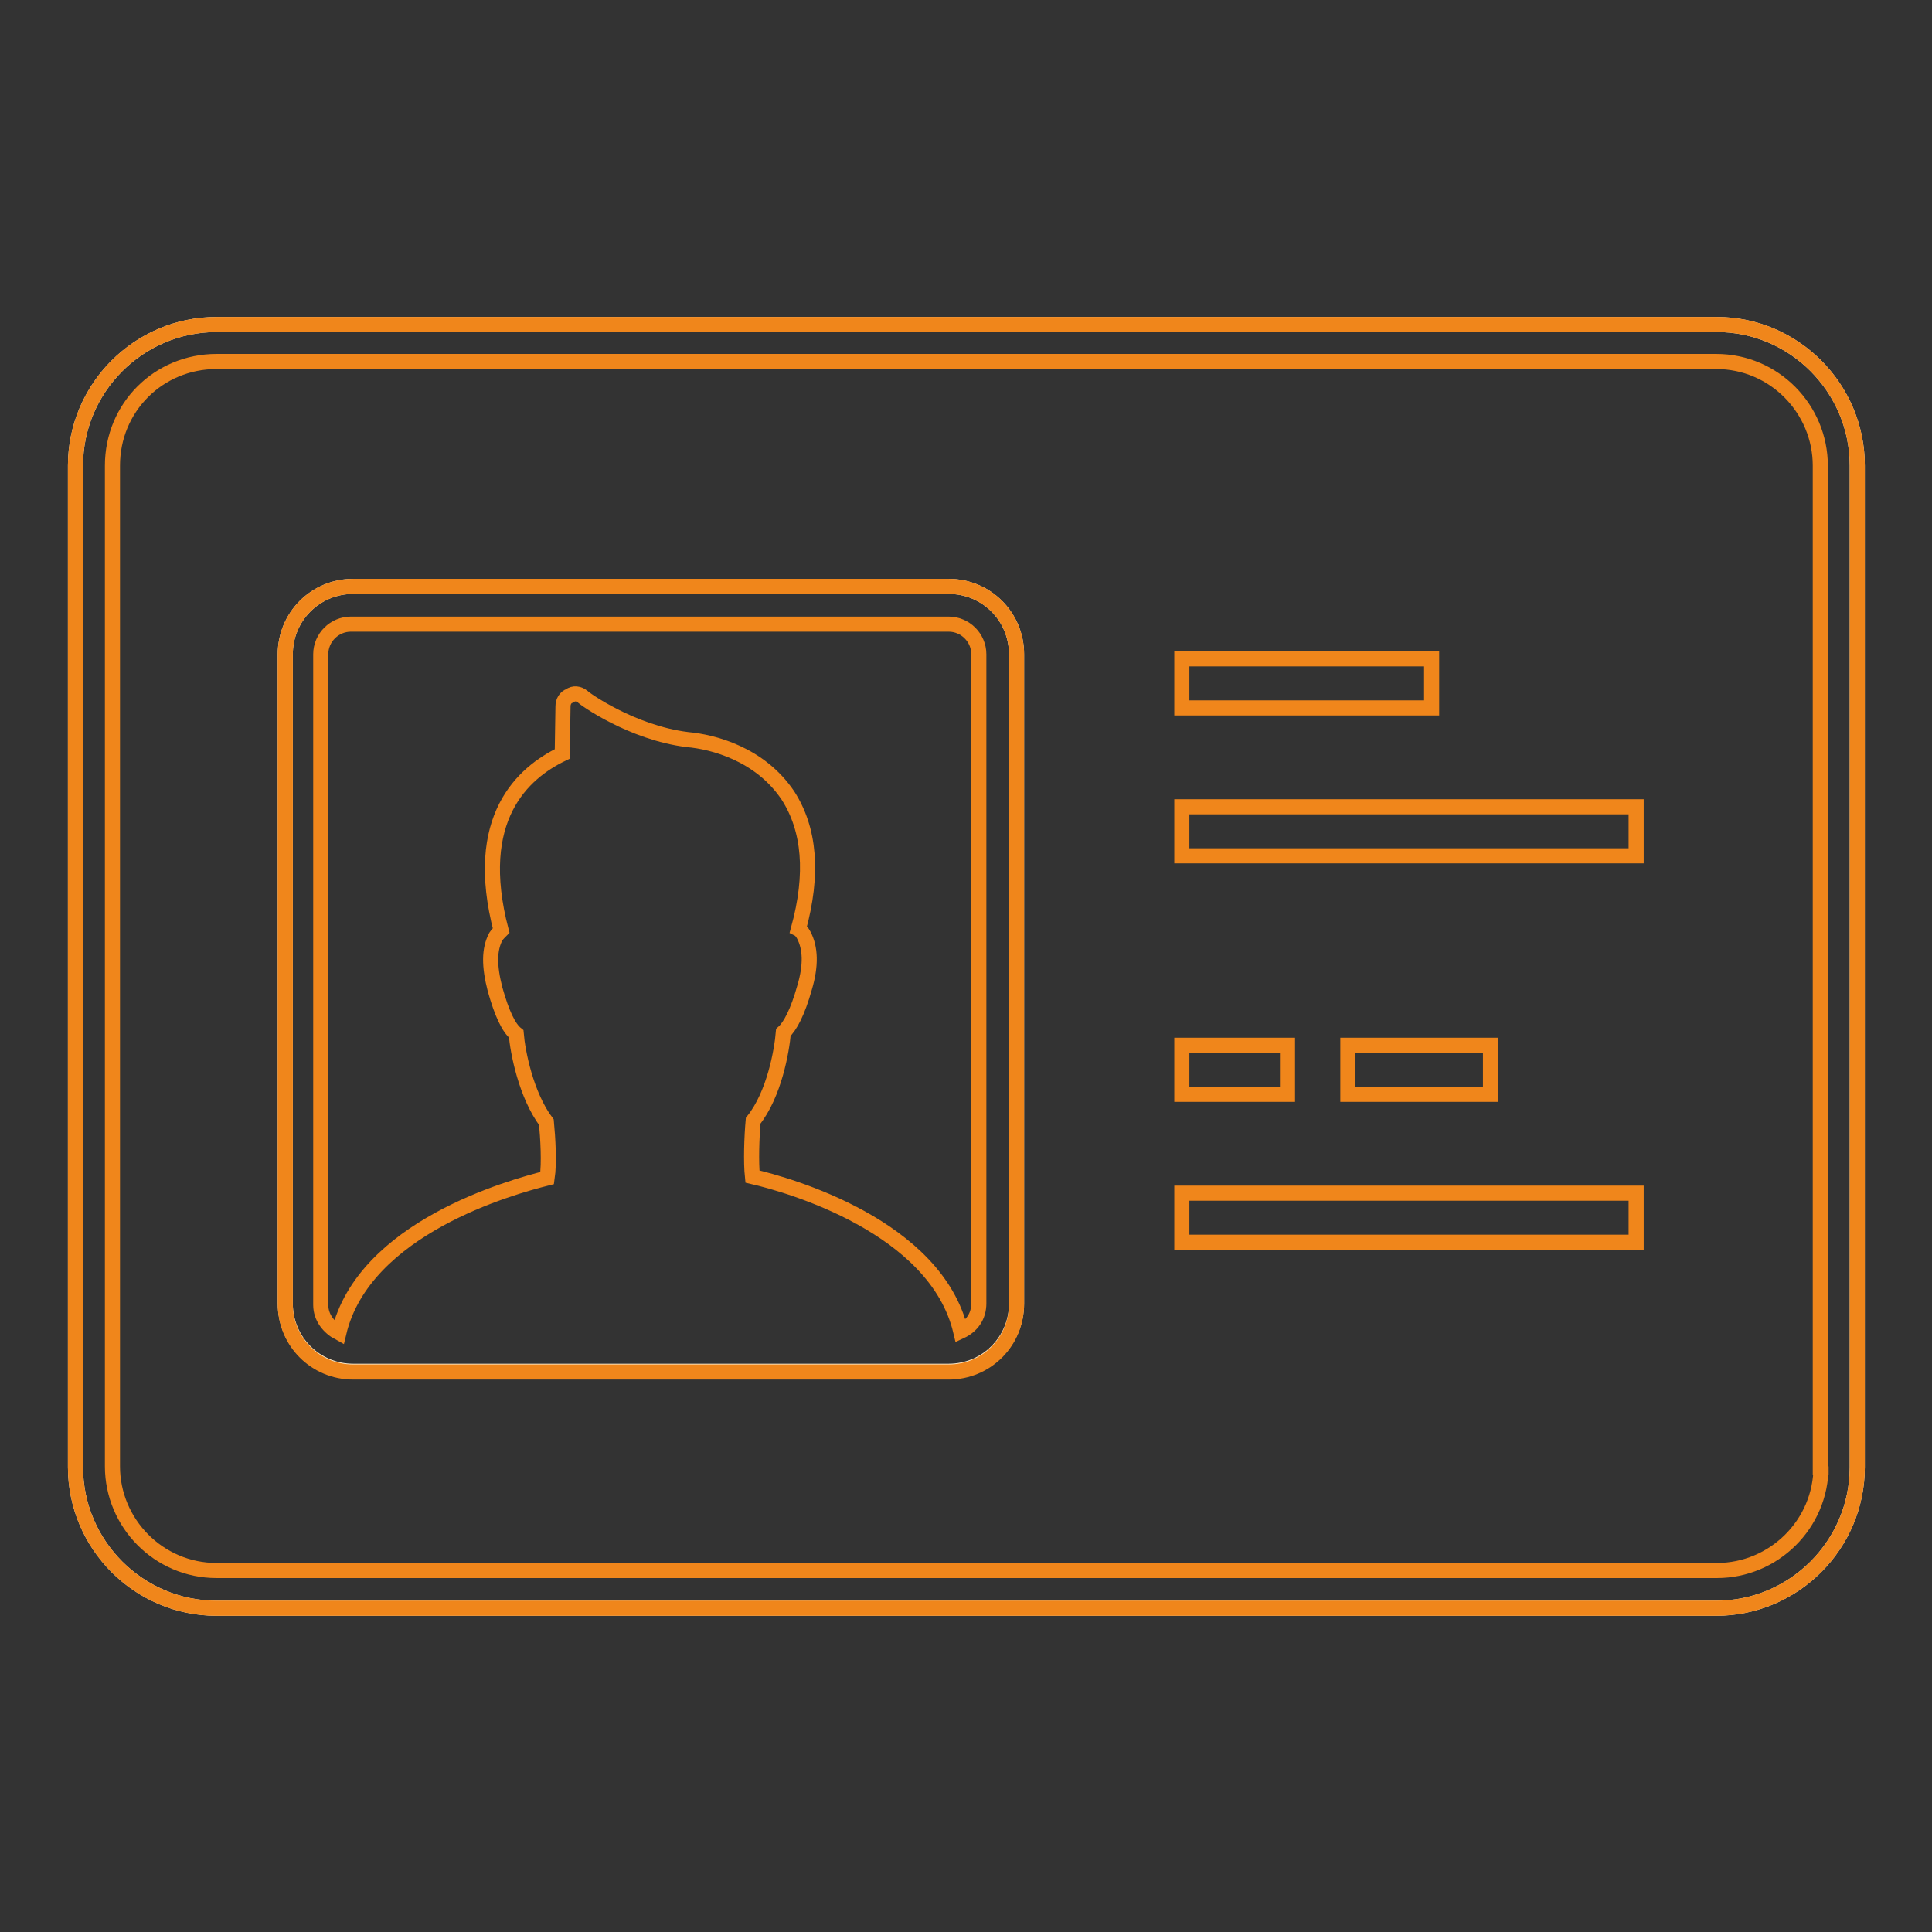 <?xml version="1.0" encoding="utf-8"?>
<!-- Svg Vector Icons : http://www.onlinewebfonts.com/icon -->
<!DOCTYPE svg PUBLIC "-//W3C//DTD SVG 1.1//EN" "http://www.w3.org/Graphics/SVG/1.1/DTD/svg11.dtd">
<svg version="1.1" xmlns="http://www.w3.org/2000/svg" xmlns:xlink="http://www.w3.org/1999/xlink" x="0px" y="0px" viewBox="0 0 256 256" enable-background="new 0 0 256 256" xml:space="preserve">
<rect x="0" y="0" width="256" height="256" fill="#333333" stroke="none"/>
<g> <path stroke-width="2" fill-opacity="0" stroke="#fcebcb"  d="M227.5,43H28.7C18.4,43,10,51.4,10,61.7v132.7c0,10.3,8.4,18.7,18.7,18.7h198.7c10.3,0,18.7-8.4,18.7-18.7 V61.7C246.1,51.4,237.7,43,227.5,43L227.5,43z M134.7,172.7c0,5-4,9-9,9H46.8c-5,0-9-4-9-9V86.7c0-5,4-9,9-9h78.9c5,0,9,4,9,9 V172.7z"/> <path stroke-width="2" fill-opacity="0" stroke="#f0861b"  d="M227.5,43H28.7C18.4,43,10,51.4,10,61.7v132.7c0,10.3,8.4,18.7,18.7,18.7h198.7c10.3,0,18.7-8.4,18.7-18.7 V61.7C246.1,51.4,237.7,43,227.5,43L227.5,43z M241.3,194.3c0,7.7-6.3,13.8-13.8,13.8H28.7c-7.7,0-13.8-6.3-13.8-13.8V61.7 c0-7.7,6.1-13.8,13.8-13.8h198.7c7.7,0,13.8,6.3,13.8,13.8v132.7H241.3z"/> <path stroke-width="2" fill-opacity="0" stroke="#f0861b"  d="M125.7,77.7H46.8c-5,0-9,4-9,9v86.1c0,5,4,9,9,9h78.9c5,0,9-4,9-9V86.7C134.7,81.7,130.7,77.7,125.7,77.7z  M129.7,172.7c0,1.7-0.9,3-2.4,3.7c-3.3-13.9-22.8-19.4-27.6-20.5c-0.2-1.9-0.1-5.2,0.1-7.4c2.8-3.5,3.8-9.3,4-11.7 c0.9-0.8,1.9-2.7,2.8-5.9c0.9-3,0.8-5.3-0.1-7c-0.2-0.4-0.5-0.7-0.7-0.8c2-7.3,1.5-13.2-1.4-17.7c-3.7-5.5-9.9-7.1-13.3-7.4 c-7.4-0.9-13.8-5.5-13.9-5.7c-0.5-0.4-1.2-0.5-1.7-0.1c-0.6,0.2-0.9,0.8-0.9,1.4l-0.1,6.3c-5.2,2.5-12,8.5-8.1,23.4 c-0.2,0.2-0.5,0.5-0.7,0.8c-0.9,1.7-0.9,3.9-0.1,7c0.9,3.2,1.8,5.1,2.8,5.9c0.2,2.4,1.3,8.1,4,11.7c0.2,2.1,0.4,5.4,0.1,7.4 c-4.8,1.2-24.3,6.6-27.6,20.5c-1.3-0.7-2.4-2-2.4-3.7V86.7c0-2.2,1.8-4,4-4h79.2c2.2,0,4,1.8,4,4V172.7z M156.6,87.3h33.1v6.5 h-33.1V87.3z M156.6,106.9h60.2v6.5h-60.2V106.9z M156.6,138.5h14v6.5h-14V138.5z M178.6,138.5h18.9v6.5h-18.9V138.5z M156.6,158.1 h60.2v6.5h-60.2V158.1z"/></g>
</svg>